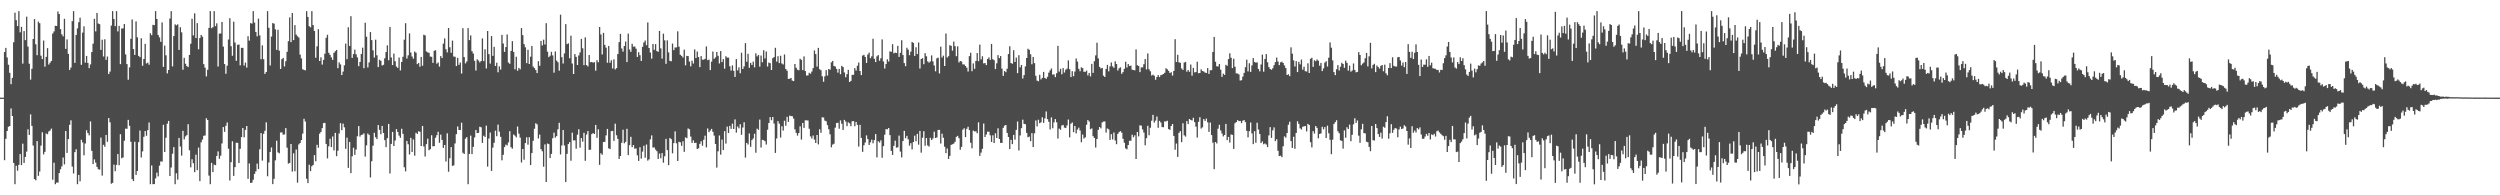 <?xml version="1.0" encoding="UTF-8"?>
<svg xmlns="http://www.w3.org/2000/svg" width="1920" height="150">
  <path d="M0 75.000h1v1.000H0zM1 75.000h1v1.000H1zM2 74.985h1v1.000H2zM3 39.973h1v83.060H3zM4 36.784h1v69.818H4zM5 44.119h1v56.508H5zM6 49.724h1v47.659H6zM7 55.913h1v40.869H7zM8 64.650h1v18.676H8zM9 59.797h1v29.294H9zM10 32.478h1v92.671H10zM11 9.708h1v131.737H11zM12 15.517h1v111.809H12zM13 20.016h1v111.124H13zM14 8.549h1v118.082H14zM15 24.813h1v93.515H15zM16 20.605h1v106.207H16zM17 48.835h1v61.525H17zM18 23.857h1v101.269H18zM19 30.843h1v89.705H19zM20 12.779h1v103.672H20zM21 35.794h1v63.513H21zM22 48.944h1v54.706H22zM23 61.118h1v26.754H23zM24 52.847h1v43.801H24zM25 29.952h1v81.818H25zM26 14.634h1v122.879H26zM27 34.003h1v104.497H27zM28 42.410h1v65.953H28zM29 16.599h1v118.480H29zM30 17.797h1v113.920H30zM31 42.770h1v69.063H31zM32 45.417h1v56.166H32zM33 31.120h1v87.436H33zM34 51.195h1v65.428H34zM35 43.671h1v58.839H35zM36 36.965h1v66.135H36zM37 49.544h1v51.439H37zM38 48.115h1v52.151H38zM39 46.784h1v51.957H39zM40 25.728h1v112.308H40zM41 24.132h1v100.861H41zM42 19.798h1v121.659H42zM43 19.990h1v120.270H43zM44 8.797h1v131.461H44zM45 10.768h1v122.151H45zM46 22.359h1v107.690H46zM47 26.360h1v101.377H47zM48 27.891h1v93.088H48zM49 14.461h1v111.794H49zM50 37.541h1v63.051H50zM51 30.272h1v87.172H51zM52 41.357h1v65.458H52zM53 53.710h1v42.130H53zM54 51.851h1v40.562H54zM55 16.293h1v111.638H55zM56 8.557h1v124.730H56zM57 48.262h1v68.590H57zM58 26.889h1v87.762H58zM59 21.794h1v119.665H59zM60 17.067h1v117.286H60zM61 13.593h1v125.611H61zM62 49.758h1v57.631H62zM63 25.059h1v84.330H63zM64 20.198h1v99.110H64zM65 48.066h1v62.178H65zM66 42.978h1v57.081H66zM67 48.343h1v53.848H67zM68 52.336h1v51.580H68zM69 49.454h1v43.834H69zM70 39.970h1v75.886H70zM71 33.544h1v92.458H71zM72 14.416h1v107.985H72zM73 24.099h1v100.769H73zM74 9.923h1v118.241H74zM75 18.082h1v111.874H75zM76 18.515h1v111.785H76zM77 38.302h1v67.389H77zM78 30.504h1v104.366H78zM79 43.375h1v67.850H79zM80 30.140h1v82.562H80zM81 45.989h1v57.654H81zM82 43.434h1v65.471H82zM83 56.908h1v33.770H83zM84 54.977h1v38.953H84zM85 19.654h1v121.429H85zM86 8.565h1v131.897H86zM87 14.519h1v111.951H87zM88 20.045h1v111.430H88zM89 8.546h1v118.092H89zM90 24.136h1v94.209H90zM91 19.845h1v107.005H91zM92 49.262h1v53.781H92zM93 21.887h1v99.646H93zM94 21.793h1v99.147H94zM95 18.416h1v89.666H95zM96 41.781h1v57.014H96zM97 49.206h1v49.702H97zM98 61.241h1v30.823H98zM99 51.759h1v44.856H99zM100 29.792h1v79.085H100zM101 14.934h1v122.623H101zM102 37.691h1v101.359H102zM103 42.214h1v66.646H103zM104 16.412h1v117.916H104zM105 28.662h1v102.662H105zM106 42.914h1v66.277H106zM107 43.929h1v56.314H107zM108 29.393h1v91.547H108zM109 50.507h1v65.787H109zM110 45.308h1v59.754H110zM111 33.648h1v67.008H111zM112 48.759h1v55.560H112zM113 48.082h1v51.868H113zM114 49.698h1v44.420H114zM115 25.548h1v115.898H115zM116 27.016h1v100.060H116zM117 19.033h1v122.419H117zM118 19.301h1v122.058H118zM119 8.541h1v128.493H119zM120 14.581h1v117.964H120zM121 26.852h1v108.615H121zM122 28.743h1v98.510H122zM123 32.116h1v91.889H123zM124 17.215h1v106.912H124zM125 51.346h1v44.487H125zM126 35.026h1v81.725H126zM127 42.483h1v63.305H127zM128 56.379h1v38.623H128zM129 53.756h1v39.135H129zM130 14.217h1v120.934H130zM131 8.542h1v120.148H131zM132 50.973h1v67.086H132zM133 27.686h1v85.327H133zM134 18.693h1v122.772H134zM135 19.453h1v113.618H135zM136 18.663h1v119.287H136zM137 38.338h1v67.620H137zM138 20.867h1v91.670H138zM139 24.826h1v94.697H139zM140 53.544h1v46.965H140zM141 44.384h1v62.653H141zM142 48.933h1v55.820H142zM143 50.745h1v53.015H143zM144 51.528h1v43.876H144zM145 42.206h1v73.194H145zM146 33.602h1v94.903H146zM147 14.408h1v107.888H147zM148 27.192h1v98.125H148zM149 10.232h1v121.973H149zM150 29.162h1v89.597H150zM151 17.750h1v112.976H151zM152 37.815h1v75.542H152zM153 29.217h1v109.881H153zM154 26.828h1v82.468H154zM155 28.174h1v79.049H155zM156 49.236h1v55.043H156zM157 51.988h1v52.059H157zM158 58.661h1v32.188H158zM159 53.610h1v38.539H159zM160 21.395h1v113.447H160zM161 8.570h1v132.886H161zM162 21.672h1v103.426H162zM163 20.878h1v111.343H163zM164 8.547h1v117.903H164zM165 20.111h1v106.744H165zM166 17.899h1v101.853H166zM167 51.118h1v65.178H167zM168 25.866h1v96.113H168zM169 25.676h1v93.895H169zM170 16.852h1v93.340H170zM171 35.799h1v61.781H171zM172 49.213h1v52.031H172zM173 56.624h1v40.002H173zM174 50.431h1v43.604H174zM175 30.377h1v83.833H175zM176 14.002h1v124.659H176zM177 35.479h1v89.073H177zM178 42.825h1v65.647H178zM179 16.628h1v118.429H179zM180 32.642h1v95.716H180zM181 46.717h1v62.885H181zM182 34.412h1v75.268H182zM183 34.224h1v90.947H183zM184 50.162h1v64.128H184zM185 36.708h1v68.635H185zM186 36.757h1v61.532H186zM187 50.321h1v55.159H187zM188 48.089h1v51.673H188zM189 51.902h1v44.868H189zM190 27.812h1v109.531H190zM191 31.203h1v94.336H191zM192 17.762h1v122.716H192zM193 18.104h1v122.122H193zM194 8.552h1v129.488H194zM195 17.357h1v116.232H195zM196 24.542h1v107.074H196zM197 27.886h1v97.782H197zM198 14.276h1v115.569H198zM199 27.171h1v87.440H199zM200 45.459h1v56.716H200zM201 34.831h1v88.492H201zM202 45.482h1v57.291H202zM203 56.747h1v43.697H203zM204 55.311h1v38.658H204zM205 8.547h1v126.839H205zM206 21.336h1v103.416H206zM207 50.266h1v66.445H207zM208 28.039h1v85.204H208zM209 17.715h1v123.711H209zM210 18.201h1v119.117H210zM211 22.603h1v100.541H211zM212 38.294h1v69.791H212zM213 22.907h1v94.151H213zM214 38.896h1v78.846H214zM215 52.945h1v48.861H215zM216 45.440h1v56.211H216zM217 44.478h1v59.011H217zM218 51.035h1v52.164H218zM219 47.026h1v51.336H219zM220 39.796h1v73.624H220zM221 31.632h1v94.011H221zM222 13.358h1v111.779H222zM223 32.305h1v78.279H223zM224 9.974h1v121.832H224zM225 30.770h1v87.009H225zM226 19.309h1v112.230H226zM227 26.563h1v88.289H227zM228 27.851h1v112.412H228zM229 28.891h1v82.046H229zM230 41.942h1v67.869H230zM231 44.833h1v62.682H231zM232 53.175h1v49.444H232zM233 53.723h1v37.519H233zM234 54.010h1v39.315H234zM235 8.555h1v128.734H235zM236 12.992h1v127.656H236zM237 20.130h1v106.411H237zM238 20.981h1v110.459H238zM239 8.553h1v119.118H239zM240 19.301h1v107.384H240zM241 23.751h1v95.416H241zM242 44.317h1v79.528H242zM243 35.579h1v75.607H243zM244 22.417h1v91.021H244zM245 46.829h1v55.836H245zM246 44.042h1v57.282H246zM247 49.604h1v48.796H247zM248 45.988h1v48.574H248zM249 41.256h1v53.102H249zM250 29.009h1v81.523H250zM251 26.716h1v94.912H251zM252 40.557h1v71.825H252zM253 42.126h1v64.397H253zM254 44.089h1v68.875H254zM255 45.976h1v58.834H255zM256 40.599h1v74.896H256zM257 39.380h1v62.658H257zM258 38.370h1v81.586H258zM259 52.329h1v63.451H259zM260 47.853h1v54.657H260zM261 49.478h1v45.154H261zM262 57.675h1v42.242H262zM263 55.003h1v39.944H263zM264 50.162h1v47.652H264zM265 33.411h1v80.887H265zM266 45.448h1v60.256H266zM267 20.935h1v108.001H267zM268 35.302h1v73.682H268zM269 12.416h1v120.535H269zM270 44.439h1v75.550H270zM271 41.545h1v71.911H271zM272 38.138h1v80.804H272zM273 41.730h1v73.092H273zM274 44.089h1v60.553H274zM275 50.843h1v45.968H275zM276 47.547h1v57.383H276zM277 41.435h1v62.254H277zM278 36.615h1v66.728H278zM279 52.372h1v50.098H279zM280 17.435h1v102.851H280zM281 28.195h1v83.401H281zM282 51.790h1v50.778H282zM283 47.929h1v55.646H283zM284 24.636h1v111.635H284zM285 30.819h1v93.012H285zM286 38.673h1v73.245H286zM287 44.162h1v57.853H287zM288 30.444h1v74.929H288zM289 42.469h1v64.321H289zM290 51.515h1v44.512H290zM291 45.887h1v53.837H291zM292 46.671h1v56.451H292zM293 50.319h1v46.420H293zM294 49.775h1v52.367H294zM295 44.783h1v62.822H295zM296 39.969h1v73.036H296zM297 34.832h1v71.316H297zM298 46.261h1v48.943H298zM299 20.673h1v112.620H299zM300 44.153h1v66.366H300zM301 49.970h1v51.337H301zM302 41.159h1v71.007H302zM303 47.076h1v60.840H303zM304 51.092h1v48.091H304zM305 52.097h1v49.263H305zM306 44.175h1v59.982H306zM307 54.086h1v51.726H307zM308 47.554h1v51.302H308zM309 43.595h1v59.199H309zM310 30.455h1v98.022H310zM311 17.822h1v113.794H311zM312 44.979h1v63.258H312zM313 42.511h1v68.309H313zM314 25.664h1v92.955H314zM315 40.356h1v65.521H315zM316 43.439h1v73.296H316zM317 45.069h1v62.016H317zM318 39.573h1v79.960H318zM319 40.427h1v61.562H319zM320 49.267h1v53.606H320zM321 48.360h1v52.505H321zM322 51.180h1v49.977H322zM323 43.749h1v68.421H323zM324 50.474h1v46.235H324zM325 26.652h1v85.811H325zM326 27.195h1v93.039H326zM327 39.508h1v71.171H327zM328 40.218h1v66.280H328zM329 40.555h1v74.861H329zM330 43.413h1v71.180H330zM331 43.612h1v60.295H331zM332 48.292h1v64.084H332zM333 39.034h1v73.200H333zM334 38.565h1v67.194H334zM335 48.879h1v54.954H335zM336 47.994h1v53.219H336zM337 51.132h1v58.529H337zM338 43.080h1v60.294H338zM339 44.580h1v62.898H339zM340 33.500h1v80.070H340zM341 29.489h1v81.885H341zM342 37.764h1v86.290H342zM343 40.240h1v62.181H343zM344 21.494h1v110.410H344zM345 36.284h1v85.234H345zM346 40.548h1v72.391H346zM347 31.176h1v96.234H347zM348 43.421h1v83.592H348zM349 43.594h1v66.599H349zM350 50.726h1v52.355H350zM351 44.448h1v52.667H351zM352 49.800h1v50.006H352zM353 48.006h1v51.904H353zM354 56.453h1v37.800H354zM355 21.681h1v95.627H355zM356 43.837h1v74.447H356zM357 48.708h1v57.791H357zM358 47.208h1v58.126H358zM359 21.612h1v119.852H359zM360 30.808h1v87.423H360zM361 27.174h1v76.968H361zM362 39.318h1v79.079H362zM363 41.126h1v71.680H363zM364 46.694h1v58.869H364zM365 54.150h1v45.671H365zM366 45.550h1v56.646H366zM367 46.474h1v55.560H367zM368 47.916h1v49.420H368zM369 46.866h1v50.871H369zM370 29.465h1v80.248H370zM371 46.947h1v57.297H371zM372 37.811h1v67.337H372zM373 52.600h1v43.907H373zM374 23.831h1v104.103H374zM375 41.587h1v64.825H375zM376 48.841h1v52.966H376zM377 27.687h1v103.607H377zM378 42.883h1v70.451H378zM379 35.948h1v73.710H379zM380 50.636h1v49.740H380zM381 48.163h1v56.419H381zM382 55.480h1v40.198H382zM383 50.965h1v50.153H383zM384 53.378h1v51.700H384zM385 26.787h1v96.349H385zM386 33.458h1v85.405H386zM387 39.845h1v73.123H387zM388 36.134h1v74.904H388zM389 26.467h1v85.261H389zM390 48.028h1v61.348H390zM391 48.999h1v51.769H391zM392 39.094h1v74.007H392zM393 31.593h1v82.513H393zM394 39.844h1v63.456H394zM395 53.209h1v50.991H395zM396 43.548h1v61.923H396zM397 54.306h1v42.865H397zM398 52.103h1v50.561H398zM399 53.224h1v52.460H399zM400 21.546h1v103.248H400zM401 26.966h1v87.476H401zM402 33.875h1v88.817H402zM403 36.330h1v73.541H403zM404 48.473h1v57.018H404zM405 38.261h1v72.844H405zM406 49.128h1v56.266H406zM407 43.522h1v83.272H407zM408 35.273h1v82.285H408zM409 51.153h1v56.997H409zM410 52.330h1v46.533H410zM411 53.822h1v40.847H411zM412 56.109h1v39.425H412zM413 47.005h1v59.329H413zM414 50.551h1v52.814H414zM415 31.431h1v83.082H415zM416 34.900h1v81.281H416zM417 30.463h1v97.583H417zM418 34.152h1v76.747H418zM419 17.842h1v121.919H419zM420 39.697h1v70.549H420zM421 43.885h1v66.823H421zM422 42.773h1v78.631H422zM423 39.779h1v78.400H423zM424 42.533h1v63.647H424zM425 55.831h1v46.066H425zM426 39.505h1v66.170H426zM427 46.509h1v58.032H427zM428 47.752h1v51.591H428zM429 54.297h1v40.012H429zM430 11.240h1v107.391H430zM431 43.899h1v67.829H431zM432 48.817h1v51.049H432zM433 40.990h1v70.806H433zM434 18.559h1v121.260H434zM435 33.869h1v84.322H435zM436 33.267h1v77.354H436zM437 44.719h1v64.422H437zM438 27.413h1v96.055H438zM439 48.783h1v53.110H439zM440 56.830h1v51.000H440zM441 41.517h1v66.269H441zM442 43.659h1v70.510H442zM443 49.917h1v53.514H443zM444 42.612h1v56.683H444zM445 40.253h1v73.164H445zM446 29.854h1v76.188H446zM447 37.051h1v71.710H447zM448 50.042h1v51.945H448zM449 28.663h1v94.809H449zM450 50.047h1v53.268H450zM451 51.003h1v49.662H451zM452 42.261h1v72.835H452zM453 47.780h1v67.222H453zM454 47.567h1v55.424H454zM455 48.122h1v54.061H455zM456 47.697h1v55.197H456zM457 54.268h1v41.677H457zM458 46.256h1v59.579H458zM459 47.840h1v51.472H459zM460 20.729h1v105.892H460zM461 26.469h1v91.254H461zM462 41.820h1v77.003H462zM463 25.231h1v83.894H463zM464 34.457h1v74.426H464zM465 36.610h1v67.373H465zM466 48.176h1v50.864H466zM467 35.289h1v78.622H467zM468 48.244h1v66.229H468zM469 46.265h1v54.449H469zM470 52.585h1v47.931H470zM471 45.558h1v62.606H471zM472 53.304h1v41.672H472zM473 52.329h1v51.564H473zM474 41.511h1v65.164H474zM475 32.336h1v89.714H475zM476 26.067h1v93.765H476zM477 37.203h1v72.488H477zM478 39.616h1v59.995H478zM479 35.326h1v74.766H479zM480 31.887h1v77.075H480zM481 47.660h1v51.234H481zM482 25.793h1v93.330H482zM483 37.983h1v73.460H483zM484 39.838h1v65.201H484zM485 33.658h1v79.391H485zM486 35.858h1v75.564H486zM487 35.705h1v78.540H487zM488 37.362h1v76.662H488zM489 43.744h1v75.577H489zM490 40.108h1v83.511H490zM491 42.415h1v70.682H491zM492 46.784h1v75.041H492zM493 35.983h1v80.469H493zM494 32.588h1v79.340H494zM495 31.138h1v89.984H495zM496 34.707h1v76.296H496zM497 17.256h1v106.096H497zM498 36.880h1v85.492H498zM499 40.322h1v66.722H499zM500 45.079h1v58.916H500zM501 33.783h1v79.584H501zM502 38.232h1v74.951H502zM503 33.901h1v80.982H503zM504 39.212h1v76.911H504zM505 39.784h1v82.275H505zM506 23.761h1v94.155H506zM507 37.187h1v84.342H507zM508 45.029h1v72.575H508zM509 25.870h1v99.080H509zM510 30.957h1v89.073H510zM511 48.995h1v57.633H511zM512 30.996h1v84.325H512zM513 40.251h1v86.580H513zM514 46.726h1v59.189H514zM515 47.031h1v59.842H515zM516 33.493h1v84.289H516zM517 38.503h1v71.442H517zM518 36.458h1v64.474H518zM519 36.416h1v73.653H519zM520 24.081h1v99.556H520zM521 35.833h1v73.065H521zM522 42.062h1v67.267H522zM523 42.901h1v69.148H523zM524 44.161h1v64.402H524zM525 38.166h1v78.452H525zM526 50.151h1v55.395H526zM527 42.891h1v63.240H527zM528 43.102h1v55.575H528zM529 47.277h1v52.067H529zM530 50.931h1v53.967H530zM531 46.592h1v63.111H531zM532 48.818h1v58.946H532zM533 37.934h1v71.903H533zM534 44.584h1v65.035H534zM535 39.573h1v74.846H535zM536 43.788h1v70.101H536zM537 51.562h1v58.908H537zM538 43.038h1v65.460H538zM539 45.829h1v66.071H539zM540 45.838h1v61.457H540zM541 45.148h1v59.045H541zM542 35.638h1v77.553H542zM543 46.195h1v52.492H543zM544 45.771h1v55.754H544zM545 53.836h1v46.486H545zM546 47.322h1v51.639H546zM547 39.557h1v61.667H547zM548 45.178h1v58.951H548zM549 44.063h1v66.524H549zM550 39.927h1v88.768H550zM551 42.874h1v73.365H551zM552 48.732h1v55.319H552zM553 39.208h1v79.594H553zM554 47.669h1v59.560H554zM555 45.420h1v69.806H555zM556 52.747h1v47.966H556zM557 43.193h1v67.081H557zM558 44.249h1v52.985H558zM559 44.263h1v57.914H559zM560 50.904h1v45.832H560zM561 54.228h1v44.742H561zM562 50.205h1v44.756H562zM563 54.360h1v44.706H563zM564 59.083h1v32.595H564zM565 45.386h1v56.443H565zM566 54.066h1v43.115H566zM567 51.702h1v46.854H567zM568 56.263h1v39.123H568zM569 40.523h1v63.019H569zM570 53.007h1v44.948H570zM571 50.983h1v42.900H571zM572 33.106h1v87.942H572zM573 47.403h1v62.330H573zM574 41.314h1v69.684H574zM575 52.076h1v50.413H575zM576 48.289h1v64.432H576zM577 49.873h1v57.747H577zM578 47.335h1v58.983H578zM579 51.724h1v50.998H579zM580 40.964h1v76.312H580zM581 43.290h1v55.517H581zM582 42.218h1v57.519H582zM583 51.193h1v40.653H583zM584 42.654h1v70.670H584zM585 47.834h1v59.574H585zM586 38.582h1v69.113H586zM587 44.896h1v63.542H587zM588 39.546h1v71.476H588zM589 51.086h1v48.572H589zM590 48.096h1v46.409H590zM591 48.534h1v41.449H591zM592 53.773h1v38.518H592zM593 44.715h1v45.144H593zM594 43.824h1v51.092H594zM595 36.736h1v80.737H595zM596 47.319h1v59.045H596zM597 43.156h1v49.878H597zM598 48.419h1v46.549H598zM599 42.818h1v62.781H599zM600 48.746h1v48.229H600zM601 49.485h1v50.809H601zM602 41.826h1v50.911H602zM603 52.985h1v43.574H603zM604 54.334h1v35.406H604zM605 60.639h1v32.975H605zM606 60.491h1v28.366H606zM607 59.830h1v29.334H607zM608 61.895h1v27.386H608zM609 62.237h1v28.850H609zM610 49.133h1v50.247H610zM611 52.052h1v49.991H611zM612 53.543h1v50.616H612zM613 53.967h1v48.201H613zM614 45.093h1v51.949H614zM615 45.978h1v61.249H615zM616 53.826h1v40.638H616zM617 43.301h1v54.968H617zM618 54.604h1v37.834H618zM619 58.008h1v34.404H619zM620 57.929h1v34.622H620zM621 55.924h1v42.968H621zM622 56.631h1v48.118H622zM623 54.918h1v51.471H623zM624 52.305h1v51.801H624zM625 38.758h1v68.473H625zM626 41.548h1v68.280H626zM627 51.129h1v52.530H627zM628 36.741h1v74.176H628zM629 53.165h1v46.088H629zM630 53.953h1v48.031H630zM631 58.581h1v31.474H631zM632 62.770h1v27.475H632zM633 58.608h1v33.997H633zM634 53.876h1v39.307H634zM635 58.028h1v38.055H635zM636 52.970h1v46.303H636zM637 53.547h1v49.634H637zM638 47.867h1v65.262H638zM639 46.792h1v64.284H639zM640 50.630h1v59.746H640zM641 51.099h1v46.942H641zM642 52.911h1v41.626H642zM643 55.773h1v38.512H643zM644 52.953h1v45.916H644zM645 56.962h1v35.493H645zM646 50.577h1v44.430H646zM647 51.503h1v48.269H647zM648 55.638h1v36.438H648zM649 59.362h1v33.959H649zM650 56.930h1v39.935H650zM651 53.674h1v40.274H651zM652 62.954h1v31.790H652zM653 62.091h1v34.829H653zM654 57.480h1v35.629H654zM655 57.464h1v35.547H655zM656 52.320h1v44.673H656zM657 54.220h1v39.444H657zM658 50.468h1v45.440H658zM659 48.027h1v64.538H659zM660 54.532h1v41.387H660zM661 57.631h1v48.246H661zM662 42.702h1v73.919H662zM663 42.088h1v69.479H663zM664 43.740h1v65.712H664zM665 48.355h1v55.654H665zM666 41.893h1v64.902H666zM667 40.416h1v70.927H667zM668 44.765h1v64.604H668zM669 43.255h1v64.023H669zM670 29.756h1v80.293H670zM671 45.152h1v62.443H671zM672 47.672h1v55.282H672zM673 43.255h1v77.608H673zM674 42.301h1v66.137H674zM675 46.662h1v62.821H675zM676 44.723h1v63.051H676zM677 30.250h1v90.910H677zM678 47.198h1v65.019H678zM679 52.619h1v50.848H679zM680 49.145h1v50.008H680zM681 45.553h1v53.780H681zM682 47.277h1v51.020H682zM683 39.489h1v64.275H683zM684 39.761h1v76.102H684zM685 33.960h1v85.016H685zM686 40.954h1v71.095H686zM687 40.382h1v67.649H687zM688 40.747h1v72.656H688zM689 35.212h1v77.964H689zM690 43.661h1v60.455H690zM691 40.570h1v75.845H691zM692 30.924h1v89.974H692zM693 42.291h1v65.997H693zM694 48.421h1v52.098H694zM695 50.834h1v55.312H695zM696 36.657h1v67.710H696zM697 38.159h1v68.831H697zM698 42.414h1v69.482H698zM699 39.685h1v70.290H699zM700 32.221h1v82.523H700zM701 32.975h1v76.070H701zM702 42.953h1v61.222H702zM703 36.310h1v72.161H703zM704 41.538h1v61.292H704zM705 32.606h1v78.487H705zM706 52.608h1v47.962H706zM707 45.317h1v71.931H707zM708 44.710h1v61.075H708zM709 49.297h1v51.468H709zM710 40.873h1v71.062H710zM711 43.200h1v62.840H711zM712 47.132h1v64.577H712zM713 48.133h1v64.438H713zM714 47.173h1v58.680H714zM715 42.536h1v65.023H715zM716 47.139h1v59.207H716zM717 50.256h1v50.854H717zM718 54.799h1v51.177H718zM719 44.820h1v60.775H719zM720 44.249h1v55.558H720zM721 56.404h1v43.352H721zM722 35.832h1v74.426H722zM723 44.175h1v58.490H723zM724 42.745h1v63.052H724zM725 50.694h1v61.947H725zM726 25.768h1v91.914H726zM727 44.201h1v69.881H727zM728 43.173h1v78.892H728zM729 34.721h1v84.970H729zM730 35.239h1v76.041H730zM731 38.908h1v71.904H731zM732 31.971h1v78.301H732zM733 35.483h1v73.409H733zM734 43.153h1v61.981H734zM735 35.558h1v68.762H735zM736 47.982h1v58.176H736zM737 46.840h1v68.152H737zM738 47.238h1v65.540H738zM739 49.465h1v50.123H739zM740 49.436h1v49.068H740zM741 50.631h1v54.644H741zM742 52.029h1v46.892H742zM743 54.959h1v42.388H743zM744 43.094h1v56.847H744zM745 40.496h1v69.119H745zM746 54.679h1v59.211H746zM747 48.689h1v51.616H747zM748 52.853h1v48.111H748zM749 46.784h1v54.102H749zM750 40.773h1v61.574H750zM751 46.986h1v46.971H751zM752 34.255h1v85.459H752zM753 45.607h1v71.600H753zM754 43.201h1v71.072H754zM755 48.705h1v46.161H755zM756 48.396h1v56.845H756zM757 49.988h1v53.337H757zM758 45.319h1v55.730H758zM759 44.091h1v57.075H759zM760 46.013h1v57.925H760zM761 33.753h1v75.271H761zM762 45.441h1v58.474H762zM763 46.238h1v63.561H763zM764 53.056h1v49.350H764zM765 48.644h1v57.340H765zM766 42.346h1v56.208H766zM767 44.668h1v62.068H767zM768 43.076h1v66.664H768zM769 52.678h1v57.092H769zM770 58.247h1v39.977H770zM771 54.581h1v41.918H771zM772 55.424h1v40.578H772zM773 52.788h1v49.316H773zM774 41.540h1v63.679H774zM775 35.539h1v78.943H775zM776 48.439h1v58.968H776zM777 48.952h1v61.738H777zM778 38.576h1v64.998H778zM779 47.578h1v59.670H779zM780 44.238h1v55.476H780zM781 56.156h1v37.180H781zM782 42.402h1v73.160H782zM783 51.711h1v52.335H783zM784 49.854h1v48.528H784zM785 60.301h1v31.579H785zM786 57.660h1v37.476H786zM787 50.991h1v44.442H787zM788 44.542h1v57.492H788zM789 37.425h1v68.013H789zM790 38.254h1v66.668H790zM791 41.698h1v66.762H791zM792 49.356h1v52.891H792zM793 43.709h1v69.252H793zM794 48.469h1v53.921H794zM795 58.208h1v34.322H795zM796 61.887h1v35.173H796zM797 62.416h1v29.518H797zM798 57.469h1v37.135H798zM799 60.967h1v33.010H799zM800 59.796h1v30.305H800zM801 55.189h1v39.176H801zM802 59.929h1v30.996H802zM803 60.571h1v25.035H803zM804 58.962h1v32.553H804zM805 55.792h1v37.753H805zM806 54.005h1v45.402H806zM807 52.564h1v37.599H807zM808 57.296h1v41.208H808zM809 57.097h1v36.914H809zM810 59.229h1v32.216H810zM811 56.287h1v37.667H811zM812 35.226h1v71.155H812zM813 54.999h1v43.771H813zM814 52.831h1v46.831H814zM815 57.058h1v39.373H815zM816 52.272h1v43.695H816zM817 55.710h1v42.275H817zM818 53.575h1v44.795H818zM819 52.670h1v43.673H819zM820 46.372h1v45.414H820zM821 53.120h1v52.360H821zM822 59.208h1v35.773H822zM823 54.705h1v39.348H823zM824 58.519h1v42.966H824zM825 54.927h1v41.855H825zM826 44.907h1v57.566H826zM827 47.326h1v52.136H827zM828 52.825h1v45.244H828zM829 54.714h1v45.510H829zM830 51.689h1v57.548H830zM831 52.303h1v51.008H831zM832 55.102h1v51.278H832zM833 55.133h1v50.349H833zM834 54.241h1v41.533H834zM835 57.923h1v34.275H835zM836 55.995h1v37.329H836zM837 58.660h1v40.558H837zM838 49.057h1v49.552H838zM839 55.966h1v48.645H839zM840 47.022h1v58.919H840zM841 42.527h1v70.785H841zM842 32.810h1v73.965H842zM843 44.862h1v54.878H843zM844 51.376h1v46.161H844zM845 52.565h1v46.067H845zM846 52.160h1v41.890H846zM847 58.126h1v35.220H847zM848 59.161h1v34.099H848zM849 52.963h1v48.859H849zM850 49.807h1v48.838H850zM851 54.788h1v44.603H851zM852 50.974h1v56.496H852zM853 47.966h1v55.090H853zM854 50.955h1v56.167H854zM855 52.048h1v49.720H855zM856 47.102h1v60.762H856zM857 49.166h1v61.570H857zM858 54.187h1v48.692H858zM859 52.409h1v49.089H859zM860 51.694h1v49.020H860zM861 56.670h1v45.218H861zM862 55.397h1v51.211H862zM863 52.814h1v56.824H863zM864 47.416h1v66.542H864zM865 51.887h1v62.759H865zM866 49.182h1v62.200H866zM867 50.699h1v57.449H867zM868 50.374h1v57.694H868zM869 53.514h1v49.966H869zM870 53.831h1v51.573H870zM871 54.033h1v49.906H871zM872 37.942h1v84.193H872zM873 50.121h1v51.234H873zM874 50.675h1v54.081H874zM875 55.416h1v40.852H875zM876 51.740h1v44.792H876zM877 51.739h1v47.666H877zM878 49.311h1v52.468H878zM879 45.379h1v66.202H879zM880 53.326h1v52.799H880zM881 41.046h1v55.586H881zM882 53.211h1v50.684H882zM883 54.712h1v43.386H883zM884 57.942h1v34.795H884zM885 57.412h1v30.829H885zM886 58.189h1v35.983H886zM887 61.215h1v31.414H887zM888 59.140h1v30.370H888zM889 57.660h1v40.485H889zM890 59.200h1v33.642H890zM891 57.769h1v36.296H891zM892 57.421h1v40.162H892zM893 56.803h1v40.921H893zM894 55.888h1v37.363H894zM895 52.434h1v40.840H895zM896 53.235h1v39.513H896zM897 54.431h1v44.706H897zM898 56.107h1v43.647H898zM899 55.429h1v41.359H899zM900 58.053h1v37.175H900zM901 54.464h1v49.927H901zM902 30.130h1v84.843H902zM903 47.626h1v62.623H903zM904 42.068h1v78.400H904zM905 47.857h1v54.194H905zM906 48.236h1v52.476H906zM907 52.562h1v56.649H907zM908 53.658h1v40.997H908zM909 48.020h1v55.931H909zM910 47.517h1v57.407H910zM911 55.025h1v37.943H911zM912 53.688h1v41.609H912zM913 55.118h1v36.284H913zM914 49.567h1v42.555H914zM915 58.113h1v34.425H915zM916 52.103h1v38.377H916zM917 55.590h1v38.228H917zM918 55.334h1v41.895H918zM919 47.399h1v58.278H919zM920 56.262h1v37.268H920zM921 56.087h1v33.997H921zM922 53.240h1v45.477H922zM923 54.507h1v43.295H923zM924 54.959h1v36.509H924zM925 55.688h1v37.209H925zM926 56.053h1v35.031H926zM927 52.272h1v41.661H927zM928 56.803h1v44.487H928zM929 53.955h1v40.141H929zM930 53.839h1v49.909H930zM931 39.906h1v69.640H931zM932 28.379h1v101.553H932zM933 47.428h1v61.640H933zM934 50.910h1v59.263H934zM935 51.042h1v47.755H935zM936 49.136h1v46.734H936zM937 53.499h1v46.720H937zM938 59.058h1v43.453H938zM939 56.563h1v48.216H939zM940 57.477h1v46.192H940zM941 49.777h1v45.386H941zM942 50.543h1v57.139H942zM943 45.373h1v59.795H943zM944 40.898h1v68.615H944zM945 44.364h1v58.890H945zM946 52.320h1v51.273H946zM947 45.094h1v69.274H947zM948 51.242h1v43.427H948zM949 56.319h1v37.440H949zM950 56.477h1v35.764H950zM951 57.130h1v35.971H951zM952 61.856h1v31.030H952zM953 61.613h1v32.948H953zM954 58.832h1v33.898H954zM955 55.962h1v36.243H955zM956 51.601h1v42.197H956zM957 45.835h1v54.634H957zM958 54.857h1v50.663H958zM959 48.606h1v52.098H959zM960 55.174h1v38.916H960zM961 50.251h1v52.185H961zM962 44.605h1v66.079H962zM963 47.611h1v53.167H963zM964 48.069h1v61.546H964zM965 47.932h1v46.308H965zM966 52.953h1v46.541H966zM967 54.787h1v48.114H967zM968 49.513h1v60.378H968zM969 41.943h1v66.671H969zM970 55.066h1v55.735H970zM971 45.257h1v64.936H971zM972 41.504h1v69.510H972zM973 47.824h1v65.145H973zM974 51.531h1v52.463H974zM975 52.954h1v44.695H975zM976 53.614h1v52.279H976zM977 52.439h1v47.701H977zM978 50.096h1v47.758H978zM979 47.739h1v60.627H979zM980 44.171h1v62.807H980zM981 47.252h1v68.576H981zM982 49.999h1v69.885H982zM983 47.848h1v71.697H983zM984 47.382h1v73.278H984zM985 48.398h1v63.958H985zM986 50.278h1v54.487H986zM987 52.255h1v53.474H987zM988 57.620h1v44.593H988zM989 57.036h1v38.738H989zM990 58.469h1v35.040H990zM991 36.341h1v71.997H991zM992 41.193h1v72.440H992zM993 46.337h1v58.665H993zM994 51.042h1v63.242H994zM995 46.970h1v55.146H995zM996 55.364h1v37.773H996zM997 47.485h1v47.648H997zM998 49.424h1v49.120H998zM999 45.735h1v53.770H999zM1000 53.488h1v43.905H1000zM1001 51.176h1v45.806H1001zM1002 54.697h1v42.112H1002zM1003 54.918h1v46.050H1003zM1004 48.657h1v46.462H1004zM1005 56.041h1v39.941H1005zM1006 45.166h1v64.043H1006zM1007 44.350h1v68.829H1007zM1008 51.350h1v49.372H1008zM1009 46.284h1v56.259H1009zM1010 47.007h1v49.752H1010zM1011 45.652h1v52.571H1011zM1012 46.639h1v59.603H1012zM1013 50.505h1v52.417H1013zM1014 48.314h1v54.144H1014zM1015 54.561h1v42.800H1015zM1016 52.522h1v46.793H1016zM1017 48.085h1v49.521H1017zM1018 47.004h1v59.025H1018zM1019 51.104h1v45.418H1019zM1020 44.353h1v57.971H1020zM1021 32.537h1v74.805H1021zM1022 36.600h1v81.832H1022zM1023 46.375h1v60.906H1023zM1024 55.342h1v39.902H1024zM1025 57.706h1v36.077H1025zM1026 53.208h1v39.156H1026zM1027 50.043h1v50.767H1027zM1028 54.106h1v48.225H1028zM1029 51.233h1v56.541H1029zM1030 48.214h1v60.008H1030zM1031 49.169h1v64.950H1031zM1032 52.083h1v48.055H1032zM1033 46.590h1v59.208H1033zM1034 48.281h1v49.462H1034zM1035 54.209h1v44.839H1035zM1036 50.396h1v45.275H1036zM1037 55.049h1v53.415H1037zM1038 54.159h1v49.354H1038zM1039 48.733h1v46.754H1039zM1040 53.713h1v37.102H1040zM1041 55.548h1v38.793H1041zM1042 55.169h1v37.327H1042zM1043 40.056h1v64.136H1043zM1044 42.195h1v67.463H1044zM1045 50.137h1v49.204H1045zM1046 48.850h1v46.248H1046zM1047 47.906h1v54.299H1047zM1048 44.769h1v57.668H1048zM1049 40.649h1v68.183H1049zM1050 51.003h1v58.260H1050zM1051 43.271h1v69.499H1051zM1052 32.893h1v83.211H1052zM1053 52.549h1v44.232H1053zM1054 49.853h1v57.822H1054zM1055 48.986h1v58.948H1055zM1056 55.417h1v39.887H1056zM1057 50.349h1v48.002H1057zM1058 51.524h1v51.487H1058zM1059 52.685h1v52.462H1059zM1060 50.569h1v51.344H1060zM1061 49.925h1v56.479H1061zM1062 54.751h1v42.606H1062zM1063 49.649h1v48.452H1063zM1064 56.295h1v37.464H1064zM1065 57.788h1v31.488H1065zM1066 52.229h1v54.341H1066zM1067 48.502h1v53.865H1067zM1068 52.253h1v43.138H1068zM1069 43.959h1v58.058H1069zM1070 50.599h1v49.015H1070zM1071 51.089h1v47.228H1071zM1072 51.119h1v47.655H1072zM1073 43.977h1v61.426H1073zM1074 43.732h1v55.671H1074zM1075 46.430h1v50.856H1075zM1076 50.391h1v48.736H1076zM1077 47.991h1v50.673H1077zM1078 51.633h1v44.591H1078zM1079 47.591h1v49.545H1079zM1080 56.798h1v43.817H1080zM1081 33.888h1v77.195H1081zM1082 39.824h1v66.463H1082zM1083 44.424h1v69.258H1083zM1084 39.750h1v57.215H1084zM1085 45.311h1v56.648H1085zM1086 40.477h1v59.747H1086zM1087 34.088h1v67.656H1087zM1088 39.931h1v58.403H1088zM1089 49.753h1v49.619H1089zM1090 58.424h1v39.440H1090zM1091 45.733h1v57.556H1091zM1092 51.425h1v55.155H1092zM1093 49.601h1v56.950H1093zM1094 49.707h1v55.158H1094zM1095 45.592h1v57.251H1095zM1096 51.293h1v52.951H1096zM1097 42.956h1v59.212H1097zM1098 50.172h1v56.962H1098zM1099 48.114h1v55.123H1099zM1100 52.374h1v51.389H1100zM1101 52.717h1v50.061H1101zM1102 52.852h1v52.015H1102zM1103 53.766h1v47.033H1103zM1104 53.669h1v46.559H1104zM1105 55.652h1v46.030H1105zM1106 53.619h1v49.160H1106zM1107 53.770h1v50.044H1107zM1108 48.611h1v55.999H1108zM1109 44.632h1v62.688H1109zM1110 42.507h1v61.847H1110zM1111 35.763h1v80.963H1111zM1112 32.191h1v79.963H1112zM1113 39.894h1v67.491H1113zM1114 44.142h1v65.033H1114zM1115 47.929h1v48.798H1115zM1116 44.062h1v62.940H1116zM1117 51.830h1v55.235H1117zM1118 52.673h1v64.157H1118zM1119 47.680h1v68.737H1119zM1120 49.196h1v75.215H1120zM1121 43.986h1v65.947H1121zM1122 46.845h1v61.885H1122zM1123 44.758h1v62.212H1123zM1124 50.090h1v52.155H1124zM1125 53.239h1v40.859H1125zM1126 57.274h1v49.040H1126zM1127 58.299h1v36.609H1127zM1128 55.234h1v35.063H1128zM1129 48.841h1v40.154H1129zM1130 54.234h1v45.268H1130zM1131 59.419h1v37.533H1131zM1132 52.684h1v51.323H1132zM1133 55.563h1v47.646H1133zM1134 53.152h1v58.250H1134zM1135 50.202h1v56.173H1135zM1136 50.557h1v51.439H1136zM1137 48.777h1v52.520H1137zM1138 47.925h1v48.382H1138zM1139 46.810h1v53.032H1139zM1140 50.500h1v52.134H1140zM1141 8.478h1v130.372H1141zM1142 18.878h1v103.980H1142zM1143 26.289h1v90.603H1143zM1144 29.839h1v81.873H1144zM1145 31.976h1v101.468H1145zM1146 39.262h1v76.590H1146zM1147 39.141h1v82.176H1147zM1148 26.234h1v100.503H1148zM1149 46.684h1v62.662H1149zM1150 41.891h1v72.222H1150zM1151 38.563h1v73.198H1151zM1152 26.862h1v85.710H1152zM1153 32.775h1v95.432H1153zM1154 27.222h1v99.619H1154zM1155 39.785h1v71.852H1155zM1156 23.436h1v109.277H1156zM1157 32.604h1v78.738H1157zM1158 45.566h1v59.022H1158zM1159 46.442h1v58.414H1159zM1160 43.512h1v68.630H1160zM1161 43.991h1v69.832H1161zM1162 34.340h1v102.759H1162zM1163 30.649h1v80.571H1163zM1164 13.873h1v127.507H1164zM1165 33.863h1v85.321H1165zM1166 31.466h1v94.017H1166zM1167 21.455h1v114.381H1167zM1168 29.810h1v95.075H1168zM1169 38.010h1v71.278H1169zM1170 25.592h1v91.975H1170zM1171 14.628h1v116.045H1171zM1172 16.766h1v90.839H1172zM1173 42.929h1v58.783H1173zM1174 44.949h1v60.886H1174zM1175 44.600h1v62.883H1175zM1176 31.371h1v89.335H1176zM1177 28.197h1v76.172H1177zM1178 41.500h1v62.341H1178zM1179 39.350h1v68.068H1179zM1180 41.933h1v66.951H1180zM1181 42.278h1v66.285H1181zM1182 56.177h1v54.892H1182zM1183 26.534h1v111.366H1183zM1184 40.649h1v65.614H1184zM1185 41.765h1v66.071H1185zM1186 40.497h1v88.679H1186zM1187 41.607h1v65.386H1187zM1188 27.145h1v77.420H1188zM1189 45.196h1v58.847H1189zM1190 30.465h1v79.507H1190zM1191 37.813h1v65.630H1191zM1192 37.145h1v82.662H1192zM1193 39.550h1v83.562H1193zM1194 9.083h1v131.336H1194zM1195 42.627h1v69.318H1195zM1196 27.235h1v85.089H1196zM1197 25.160h1v98.376H1197zM1198 28.808h1v88.423H1198zM1199 20.280h1v111.314H1199zM1200 25.418h1v96.219H1200zM1201 19.870h1v110.324H1201zM1202 25.867h1v103.939H1202zM1203 13.498h1v126.856H1203zM1204 30.314h1v105.029H1204zM1205 18.938h1v110.693H1205zM1206 21.972h1v106.903H1206zM1207 46.778h1v60.423H1207zM1208 33.562h1v80.584H1208zM1209 17.021h1v116.332H1209zM1210 36.903h1v66.230H1210zM1211 17.004h1v103.273H1211zM1212 18.564h1v105.618H1212zM1213 19.960h1v120.387H1213zM1214 28.959h1v90.624H1214zM1215 25.050h1v89.138H1215zM1216 19.638h1v105.465H1216zM1217 22.774h1v105.633H1217zM1218 39.669h1v63.492H1218zM1219 47.932h1v64.731H1219zM1220 33.348h1v83.378H1220zM1221 46.141h1v60.722H1221zM1222 30.230h1v83.689H1222zM1223 27.513h1v102.468H1223zM1224 11.872h1v129.682H1224zM1225 37.288h1v79.098H1225zM1226 8.548h1v110.557H1226zM1227 32.547h1v89.694H1227zM1228 33.929h1v76.842H1228zM1229 17.227h1v121.002H1229zM1230 25.044h1v101.596H1230zM1231 20.182h1v111.770H1231zM1232 22.509h1v116.063H1232zM1233 35.128h1v84.420H1233zM1234 31.968h1v93.609H1234zM1235 23.703h1v94.602H1235zM1236 18.492h1v103.519H1236zM1237 19.210h1v99.770H1237zM1238 32.271h1v86.997H1238zM1239 35.875h1v86.442H1239zM1240 34.769h1v73.591H1240zM1241 26.742h1v93.385H1241zM1242 19.849h1v109.904H1242zM1243 18.862h1v108.867H1243zM1244 27.610h1v97.492H1244zM1245 34.304h1v81.275H1245zM1246 40.244h1v78.214H1246zM1247 37.182h1v74.896H1247zM1248 39.696h1v81.876H1248zM1249 45.672h1v59.487H1249zM1250 33.200h1v87.473H1250zM1251 33.492h1v70.461H1251zM1252 28.654h1v100.500H1252zM1253 26.391h1v104.303H1253zM1254 21.921h1v110.904H1254zM1255 19.575h1v101.105H1255zM1256 35.155h1v83.590H1256zM1257 26.660h1v97.010H1257zM1258 8.533h1v120.705H1258zM1259 25.387h1v101.985H1259zM1260 36.525h1v86.782H1260zM1261 30.317h1v108.443H1261zM1262 21.074h1v107.905H1262zM1263 30.834h1v102.796H1263zM1264 26.486h1v101.186H1264zM1265 27.577h1v88.149H1265zM1266 22.253h1v94.258H1266zM1267 33.128h1v85.677H1267zM1268 33.925h1v84.857H1268zM1269 31.258h1v81.828H1269zM1270 39.960h1v63.388H1270zM1271 46.203h1v55.789H1271zM1272 30.998h1v103.164H1272zM1273 25.305h1v107.345H1273zM1274 32.308h1v88.438H1274zM1275 33.674h1v87.331H1275zM1276 29.206h1v92.145H1276zM1277 44.344h1v66.154H1277zM1278 33.036h1v88.813H1278zM1279 38.565h1v93.239H1279zM1280 40.570h1v69.566H1280zM1281 48.465h1v54.138H1281zM1282 41.354h1v80.440H1282zM1283 28.946h1v76.049H1283zM1284 35.207h1v105.749H1284zM1285 28.381h1v91.402H1285zM1286 35.663h1v73.174H1286zM1287 39.832h1v67.282H1287zM1288 28.779h1v91.477H1288zM1289 29.352h1v82.730H1289zM1290 32.064h1v90.651H1290zM1291 8.520h1v131.557H1291zM1292 35.445h1v81.433H1292zM1293 21.000h1v103.445H1293zM1294 34.376h1v87.322H1294zM1295 39.063h1v77.723H1295zM1296 30.494h1v77.148H1296zM1297 25.980h1v80.644H1297zM1298 38.729h1v74.573H1298zM1299 40.201h1v73.904H1299zM1300 38.438h1v76.625H1300zM1301 40.325h1v74.046H1301zM1302 18.784h1v122.603H1302zM1303 33.408h1v94.527H1303zM1304 41.023h1v73.580H1304zM1305 43.758h1v73.119H1305zM1306 23.770h1v93.060H1306zM1307 40.110h1v64.670H1307zM1308 33.206h1v79.849H1308zM1309 45.181h1v52.211H1309zM1310 24.231h1v95.210H1310zM1311 45.618h1v56.353H1311zM1312 43.886h1v62.557H1312zM1313 53.932h1v76.940H1313zM1314 8.569h1v120.066H1314zM1315 12.838h1v121.416H1315zM1316 36.540h1v87.822H1316zM1317 21.113h1v98.142H1317zM1318 11.749h1v127.609H1318zM1319 28.065h1v100.122H1319zM1320 32.381h1v76.791H1320zM1321 15.616h1v124.591H1321zM1322 19.796h1v101.806H1322zM1323 31.739h1v93.606H1323zM1324 25.382h1v96.700H1324zM1325 34.535h1v89.522H1325zM1326 29.361h1v97.356H1326zM1327 13.331h1v111.623H1327zM1328 21.835h1v88.459H1328zM1329 31.206h1v86.816H1329zM1330 26.819h1v91.132H1330zM1331 40.779h1v67.761H1331zM1332 19.201h1v105.634H1332zM1333 31.205h1v93.707H1333zM1334 28.794h1v93.301H1334zM1335 54.483h1v46.818H1335zM1336 43.501h1v68.169H1336zM1337 41.100h1v77.357H1337zM1338 30.479h1v86.867H1338zM1339 33.115h1v82.960H1339zM1340 20.184h1v95.964H1340zM1341 41.759h1v69.419H1341zM1342 28.015h1v103.202H1342zM1343 22.250h1v89.119H1343zM1344 20.737h1v117.839H1344zM1345 41.653h1v72.779H1345zM1346 45.854h1v63.453H1346zM1347 34.250h1v97.967H1347zM1348 23.294h1v89.313H1348zM1349 15.180h1v116.488H1349zM1350 41.828h1v74.908H1350zM1351 16.956h1v114.358H1351zM1352 32.663h1v77.550H1352zM1353 38.217h1v74.593H1353zM1354 40.228h1v79.661H1354zM1355 36.073h1v91.029H1355zM1356 41.496h1v65.897H1356zM1357 45.196h1v66.518H1357zM1358 51.708h1v48.269H1358zM1359 43.917h1v63.536H1359zM1360 37.792h1v70.637H1360zM1361 20.661h1v92.353H1361zM1362 31.708h1v105.507H1362zM1363 38.909h1v67.668H1363zM1364 36.264h1v80.489H1364zM1365 34.437h1v87.630H1365zM1366 35.094h1v101.584H1366zM1367 32.030h1v85.594H1367zM1368 16.946h1v107.845H1368zM1369 42.733h1v70.154H1369zM1370 34.058h1v75.584H1370zM1371 44.499h1v67.968H1371zM1372 36.485h1v88.492H1372zM1373 28.782h1v100.358H1373zM1374 10.641h1v124.491H1374zM1375 18.011h1v107.261H1375zM1376 36.581h1v79.227H1376zM1377 30.370h1v99.595H1377zM1378 9.407h1v118.906H1378zM1379 15.747h1v102.115H1379zM1380 41.408h1v82.036H1380zM1381 19.866h1v121.767H1381zM1382 23.241h1v112.348H1382zM1383 23.874h1v86.337H1383zM1384 30.947h1v82.907H1384zM1385 27.430h1v98.114H1385zM1386 47.205h1v71.915H1386zM1387 36.260h1v74.478H1387zM1388 40.033h1v61.146H1388zM1389 47.863h1v53.351H1389zM1390 46.050h1v57.412H1390zM1391 49.308h1v51.956H1391zM1392 50.047h1v52.115H1392zM1393 41.171h1v55.669H1393zM1394 52.434h1v39.851H1394zM1395 51.937h1v37.689H1395zM1396 55.756h1v36.817H1396zM1397 59.133h1v32.224H1397zM1398 60.720h1v27.554H1398zM1399 58.870h1v28.444H1399zM1400 63.304h1v22.952H1400zM1401 63.823h1v20.274H1401zM1402 63.581h1v21.368H1402zM1403 64.566h1v19.593H1403zM1404 65.863h1v21.800H1404zM1405 66.506h1v21.774H1405zM1406 67.504h1v15.020H1406zM1407 64.346h1v21.778H1407zM1408 67.522h1v15.227H1408zM1409 65.812h1v15.592H1409zM1410 66.771h1v13.320H1410zM1411 47.822h1v72.036H1411zM1412 42.541h1v68.281H1412zM1413 38.759h1v77.165H1413zM1414 48.370h1v54.307H1414zM1415 52.712h1v46.509H1415zM1416 56.450h1v38.874H1416zM1417 59.574h1v34.901H1417zM1418 52.631h1v40.254H1418zM1419 58.168h1v31.451H1419zM1420 60.966h1v29.344H1420zM1421 57.663h1v31.056H1421zM1422 60.686h1v28.296H1422zM1423 55.026h1v35.551H1423zM1424 60.034h1v31.432H1424zM1425 60.694h1v27.059H1425zM1426 59.905h1v29.233H1426zM1427 60.235h1v27.561H1427zM1428 56.727h1v36.286H1428zM1429 54.247h1v36.678H1429zM1430 57.952h1v34.311H1430zM1431 63.298h1v23.913H1431zM1432 65.815h1v19.094H1432zM1433 66.943h1v17.414H1433zM1434 64.268h1v23.604H1434zM1435 64.744h1v20.912H1435zM1436 61.835h1v24.507H1436zM1437 66.667h1v16.317H1437zM1438 65.834h1v17.175H1438zM1439 65.381h1v17.486H1439zM1440 67.838h1v15.375H1440zM1441 41.424h1v75.761H1441zM1442 36.420h1v71.042H1442zM1443 48.194h1v56.412H1443zM1444 51.242h1v48.774H1444zM1445 53.121h1v43.322H1445zM1446 50.842h1v49.394H1446zM1447 44.574h1v56.913H1447zM1448 55.930h1v38.688H1448zM1449 57.754h1v35.747H1449zM1450 57.992h1v34.164H1450zM1451 56.352h1v35.975H1451zM1452 60.437h1v36.648H1452zM1453 54.887h1v38.418H1453zM1454 59.712h1v35.382H1454zM1455 64.166h1v25.328H1455zM1456 66.131h1v23.678H1456zM1457 67.201h1v18.380H1457zM1458 61.612h1v25.113H1458zM1459 62.404h1v27.046H1459zM1460 61.622h1v26.919H1460zM1461 60.306h1v28.082H1461zM1462 64.312h1v21.602H1462zM1463 61.323h1v22.474H1463zM1464 58.593h1v36.306H1464zM1465 58.766h1v32.680H1465zM1466 60.315h1v27.243H1466zM1467 60.153h1v27.382H1467zM1468 65.634h1v20.346H1468zM1469 64.624h1v20.855H1469zM1470 65.106h1v21.631H1470zM1471 44.464h1v64.424H1471zM1472 44.362h1v66.824H1472zM1473 46.380h1v65.376H1473zM1474 53.161h1v45.752H1474zM1475 49.931h1v45.859H1475zM1476 52.945h1v38.776H1476zM1477 48.360h1v46.848H1477zM1478 53.579h1v44.269H1478zM1479 56.705h1v41.910H1479zM1480 55.988h1v39.010H1480zM1481 56.440h1v34.509H1481zM1482 51.261h1v48.205H1482zM1483 53.963h1v40.221H1483zM1484 60.013h1v30.745H1484zM1485 62.557h1v25.718H1485zM1486 60.172h1v30.555H1486zM1487 51.909h1v44.162H1487zM1488 51.865h1v47.437H1488zM1489 61.111h1v30.531H1489zM1490 58.843h1v30.607H1490zM1491 63.499h1v24.164H1491zM1492 60.020h1v31.574H1492zM1493 61.459h1v27.455H1493zM1494 55.685h1v36.936H1494zM1495 57.832h1v38.441H1495zM1496 62.291h1v25.035H1496zM1497 63.130h1v25.302H1497zM1498 62.014h1v24.855H1498zM1499 60.155h1v28.042H1499zM1500 61.767h1v24.110H1500zM1501 41.865h1v80.198H1501zM1502 41.435h1v70.039H1502zM1503 43.228h1v62.810H1503zM1504 50.221h1v53.001H1504zM1505 53.789h1v44.599H1505zM1506 49.081h1v51.524H1506zM1507 46.957h1v58.811H1507zM1508 52.432h1v51.134H1508zM1509 48.978h1v51.343H1509zM1510 59.350h1v33.507H1510zM1511 55.579h1v41.015H1511zM1512 53.804h1v46.219H1512zM1513 51.658h1v42.508H1513zM1514 58.082h1v30.980H1514zM1515 61.566h1v27.130H1515zM1516 58.446h1v29.731H1516zM1517 61.175h1v25.287H1517zM1518 62.995h1v24.839H1518zM1519 60.547h1v26.944H1519zM1520 64.668h1v22.236H1520zM1521 64.830h1v20.878H1521zM1522 64.387h1v19.559H1522zM1523 65.008h1v17.781H1523zM1524 66.204h1v19.628H1524zM1525 65.886h1v17.789H1525zM1526 66.301h1v16.879H1526zM1527 64.257h1v19.725H1527zM1528 67.905h1v14.082H1528zM1529 65.595h1v16.055H1529zM1530 67.476h1v13.186H1530zM1531 46.121h1v69.564H1531zM1532 46.983h1v60.265H1532zM1533 51.806h1v53.062H1533zM1534 55.812h1v42.992H1534zM1535 57.117h1v34.256H1535zM1536 55.082h1v37.187H1536zM1537 56.180h1v37.179H1537zM1538 53.798h1v45.003H1538zM1539 55.419h1v36.604H1539zM1540 59.793h1v31.397H1540zM1541 60.693h1v27.946H1541zM1542 58.174h1v31.815H1542zM1543 55.768h1v37.489H1543zM1544 60.241h1v33.703H1544zM1545 62.616h1v23.613H1545zM1546 60.275h1v27.228H1546zM1547 62.041h1v24.950H1547zM1548 57.169h1v37.901H1548zM1549 53.474h1v36.451H1549zM1550 62.320h1v27.376H1550zM1551 65.476h1v25.494H1551zM1552 65.863h1v20.286H1552zM1553 65.123h1v19.060H1553zM1554 63.508h1v23.638H1554zM1555 64.203h1v20.631H1555zM1556 66.533h1v17.915H1556zM1557 63.075h1v19.380H1557zM1558 63.496h1v19.168H1558zM1559 65.553h1v16.424H1559zM1560 68.374h1v14.747H1560zM1561 45.913h1v71.168H1561zM1562 34.491h1v69.864H1562zM1563 48.509h1v57.327H1563zM1564 54.152h1v43.258H1564zM1565 56.237h1v39.095H1565zM1566 55.597h1v44.082H1566zM1567 47.108h1v53.237H1567zM1568 56.302h1v35.001H1568zM1569 58.531h1v33.856H1569zM1570 58.768h1v31.893H1570zM1571 60.374h1v29.903H1571zM1572 58.741h1v35.145H1572zM1573 53.934h1v41.503H1573zM1574 59.682h1v32.309H1574zM1575 63.423h1v24.481H1575zM1576 65.652h1v21.353H1576zM1577 66.163h1v19.041H1577zM1578 60.534h1v27.499H1578zM1579 60.841h1v29.931H1579zM1580 64.036h1v23.940H1580zM1581 62.073h1v26.230H1581zM1582 63.092h1v23.629H1582zM1583 60.296h1v27.862H1583zM1584 59.061h1v38.205H1584zM1585 58.137h1v34.997H1585zM1586 57.935h1v29.223H1586zM1587 62.512h1v23.745H1587zM1588 63.780h1v20.236H1588zM1589 64.102h1v21.437H1589zM1590 65.488h1v19.920H1590zM1591 44.060h1v64.006H1591zM1592 40.422h1v73.155H1592zM1593 49.099h1v56.141H1593zM1594 52.155h1v44.407H1594zM1595 54.079h1v45.467H1595zM1596 52.569h1v44.585H1596zM1597 53.574h1v45.981H1597zM1598 54.028h1v44.990H1598zM1599 56.848h1v34.447H1599zM1600 57.685h1v34.477H1600zM1601 59.303h1v31.742H1601zM1602 50.886h1v40.988H1602zM1603 55.492h1v34.978H1603zM1604 58.428h1v30.023H1604zM1605 60.311h1v27.147H1605zM1606 61.432h1v28.961H1606zM1607 58.835h1v36.153H1607zM1608 54.778h1v36.851H1608zM1609 59.646h1v33.406H1609zM1610 60.564h1v28.115H1610zM1611 61.211h1v25.431H1611zM1612 55.899h1v37.318H1612zM1613 59.012h1v29.308H1613zM1614 56.669h1v33.342H1614zM1615 56.057h1v35.590H1615zM1616 62.286h1v31.708H1616zM1617 62.544h1v25.451H1617zM1618 63.264h1v26.449H1618zM1619 60.814h1v25.169H1619zM1620 61.100h1v25.288H1620zM1621 40.249h1v83.730H1621zM1622 43.272h1v60.046H1622zM1623 46.562h1v58.630H1623zM1624 46.150h1v55.625H1624zM1625 51.734h1v48.297H1625zM1626 49.846h1v48.174H1626zM1627 50.220h1v48.485H1627zM1628 57.758h1v38.705H1628zM1629 60.308h1v30.680H1629zM1630 59.379h1v31.991H1630zM1631 54.015h1v38.480H1631zM1632 59.877h1v33.437H1632zM1633 60.922h1v29.197H1633zM1634 62.257h1v25.368H1634zM1635 61.401h1v23.974H1635zM1636 63.847h1v23.316H1636zM1637 64.210h1v22.627H1637zM1638 64.417h1v21.004H1638zM1639 66.001h1v17.706H1639zM1640 65.890h1v16.809H1640zM1641 66.427h1v15.749H1641zM1642 67.823h1v14.384H1642zM1643 67.519h1v15.406H1643zM1644 67.548h1v14.766H1644zM1645 69.373h1v11.618H1645zM1646 69.008h1v11.553H1646zM1647 69.389h1v10.662H1647zM1648 69.350h1v10.107H1648zM1649 69.790h1v9.624H1649zM1650 70.086h1v8.920H1650zM1651 52.396h1v64.020H1651zM1652 43.092h1v63.786H1652zM1653 53.534h1v44.810H1653zM1654 57.073h1v45.004H1654zM1655 55.272h1v41.039H1655zM1656 59.090h1v35.342H1656zM1657 59.197h1v32.292H1657zM1658 57.870h1v34.333H1658zM1659 56.213h1v34.560H1659zM1660 59.694h1v29.400H1660zM1661 63.763h1v24.224H1661zM1662 65.299h1v18.733H1662zM1663 65.294h1v19.716H1663zM1664 65.368h1v18.912H1664zM1665 66.396h1v17.383H1665zM1666 64.983h1v17.054H1666zM1667 67.332h1v14.401H1667zM1668 65.258h1v18.132H1668zM1669 63.927h1v22.464H1669zM1670 64.983h1v19.986H1670zM1671 65.798h1v19.061H1671zM1672 68.042h1v14.615H1672zM1673 68.324h1v14.475H1673zM1674 69.369h1v12.374H1674zM1675 69.939h1v11.112H1675zM1676 70.731h1v9.327H1676zM1677 69.190h1v10.360H1677zM1678 70.203h1v8.529H1678zM1679 71.109h1v7.897H1679zM1680 71.976h1v6.462H1680zM1681 44.797h1v66.820H1681zM1682 47.474h1v54.871H1682zM1683 47.224h1v58.544H1683zM1684 54.745h1v39.163H1684zM1685 56.925h1v36.054H1685zM1686 55.037h1v39.469H1686zM1687 54.412h1v42.790H1687zM1688 59.373h1v30.164H1688zM1689 59.911h1v31.196H1689zM1690 60.587h1v31.471H1690zM1691 63.094h1v26.012H1691zM1692 63.633h1v24.642H1692zM1693 63.845h1v22.277H1693zM1694 64.720h1v20.691H1694zM1695 67.101h1v17.213H1695zM1696 67.560h1v15.245H1696zM1697 67.915h1v15.800H1697zM1698 66.786h1v16.096H1698zM1699 68.194h1v13.650H1699zM1700 67.699h1v13.069H1700zM1701 68.011h1v12.372H1701zM1702 69.622h1v11.176H1702zM1703 69.112h1v11.062H1703zM1704 64.994h1v17.203H1704zM1705 65.274h1v17.728H1705zM1706 65.662h1v18.145H1706zM1707 66.172h1v15.317H1707zM1708 67.365h1v15.123H1708zM1709 68.117h1v13.436H1709zM1710 70.351h1v10.175H1710zM1711 45.624h1v66.302H1711zM1712 48.433h1v54.841H1712zM1713 49.116h1v57.452H1713zM1714 53.058h1v43.342H1714zM1715 53.389h1v40.436H1715zM1716 52.067h1v43.358H1716zM1717 54.379h1v41.793H1717zM1718 58.005h1v33.886H1718zM1719 58.376h1v32.179H1719zM1720 61.763h1v29.898H1720zM1721 60.759h1v29.055H1721zM1722 60.452h1v32.182H1722zM1723 61.730h1v28.246H1723zM1724 64.986h1v21.477H1724zM1725 65.084h1v20.798H1725zM1726 63.429h1v22.118H1726zM1727 60.034h1v27.094H1727zM1728 60.851h1v27.865H1728zM1729 62.716h1v23.478H1729zM1730 62.457h1v20.538H1730zM1731 66.728h1v15.980H1731zM1732 62.991h1v21.714H1732zM1733 66.234h1v16.309H1733zM1734 63.797h1v22.170H1734zM1735 62.298h1v23.073H1735zM1736 62.648h1v23.451H1736zM1737 64.984h1v19.213H1737zM1738 66.797h1v16.346H1738zM1739 67.817h1v15.038H1739zM1740 67.257h1v14.820H1740zM1741 45.125h1v72.071H1741zM1742 38.123h1v67.509H1742zM1743 41.881h1v62.993H1743zM1744 49.749h1v44.527H1744zM1745 50.080h1v44.065H1745zM1746 56.038h1v44.936H1746zM1747 58.861h1v39.365H1747zM1748 57.386h1v38.078H1748zM1749 59.049h1v33.482H1749zM1750 60.369h1v31.880H1750zM1751 61.643h1v30.244H1751zM1752 61.159h1v30.511H1752zM1753 62.202h1v27.558H1753zM1754 63.595h1v22.091H1754zM1755 62.790h1v22.370H1755zM1756 63.343h1v23.644H1756zM1757 62.833h1v23.146H1757zM1758 64.310h1v19.392H1758zM1759 65.675h1v18.858H1759zM1760 65.527h1v17.037H1760zM1761 67.307h1v15.346H1761zM1762 68.118h1v13.951H1762zM1763 67.418h1v15.438H1763zM1764 68.100h1v14.308H1764zM1765 69.100h1v11.902H1765zM1766 69.607h1v10.729H1766zM1767 69.640h1v10.112H1767zM1768 69.295h1v10.406H1768zM1769 70.050h1v9.265H1769zM1770 66.227h1v12.687H1770zM1771 52.411h1v63.820H1771zM1772 50.654h1v49.030H1772zM1773 50.370h1v45.552H1773zM1774 53.465h1v46.948H1774zM1775 56.240h1v41.900H1775zM1776 58.691h1v36.719H1776zM1777 59.650h1v31.588H1777zM1778 60.528h1v32.360H1778zM1779 55.192h1v37.888H1779zM1780 63.393h1v24.962H1780zM1781 63.497h1v23.003H1781zM1782 65.572h1v18.873H1782zM1783 64.683h1v20.918H1783zM1784 66.488h1v17.583H1784zM1785 66.029h1v17.642H1785zM1786 65.330h1v16.814H1786zM1787 67.613h1v13.949H1787zM1788 64.576h1v20.467H1788zM1789 64.520h1v21.554H1789zM1790 66.664h1v17.559H1790zM1791 66.068h1v17.649H1791zM1792 68.251h1v14.160H1792zM1793 67.789h1v14.854H1793zM1794 68.393h1v13.372H1794zM1795 70.165h1v9.327H1795zM1796 69.813h1v9.941H1796zM1797 69.178h1v10.402H1797zM1798 70.945h1v7.839H1798zM1799 71.186h1v7.628H1799zM1800 60.108h1v42.850H1800zM1801 47.321h1v63.902H1801zM1802 47.120h1v52.186H1802zM1803 46.854h1v58.576H1803zM1804 52.704h1v41.251H1804zM1805 56.440h1v37.434H1805zM1806 53.667h1v37.990H1806zM1807 55.057h1v41.982H1807zM1808 57.427h1v32.734H1808zM1809 58.896h1v32.527H1809zM1810 61.382h1v30.526H1810zM1811 63.905h1v24.476H1811zM1812 63.092h1v22.100H1812zM1813 63.960h1v21.947H1813zM1814 65.087h1v19.436H1814zM1815 67.207h1v17.469H1815zM1816 67.881h1v15.666H1816zM1817 66.527h1v16.400H1817zM1818 67.952h1v13.871H1818zM1819 68.729h1v12.576H1819zM1820 67.660h1v13.063H1820zM1821 67.710h1v13.031H1821zM1822 69.577h1v10.187H1822zM1823 69.465h1v10.592H1823zM1824 64.550h1v18.125H1824zM1825 65.310h1v18.404H1825zM1826 65.814h1v17.659H1826zM1827 66.475h1v14.739H1827zM1828 67.156h1v15.017H1828zM1829 68.532h1v12.905H1829zM1830 61.771h1v51.259H1830zM1831 43.942h1v62.942H1831zM1832 48.757h1v54.306H1832zM1833 51.807h1v49.444H1833zM1834 52.312h1v44.644H1834zM1835 53.294h1v43.592H1835zM1836 52.276h1v48.255H1836zM1837 53.408h1v42.186H1837zM1838 59.512h1v32.507H1838zM1839 62.363h1v27.415H1839zM1840 61.955h1v28.757H1840zM1841 60.967h1v30.626H1841zM1842 61.855h1v29.805H1842zM1843 63.042h1v28.024H1843zM1844 64.091h1v22.336H1844zM1845 64.647h1v20.304H1845zM1846 63.244h1v25.582H1846zM1847 62.491h1v23.331H1847zM1848 66.337h1v16.052H1848zM1849 65.796h1v18.553H1849zM1850 66.337h1v18.615H1850zM1851 67.748h1v14.557H1851zM1852 65.825h1v16.462H1852zM1853 64.560h1v20.683H1853zM1854 64.780h1v23.160H1854zM1855 64.295h1v19.607H1855zM1856 65.342h1v19.166H1856zM1857 65.034h1v20.162H1857zM1858 64.155h1v21.419H1858zM1859 69.290h1v11.176H1859zM1860 67.913h1v13.022H1860zM1861 67.305h1v14.893H1861zM1862 69.940h1v10.557H1862zM1863 69.132h1v11.380H1863zM1864 70.558h1v9.605H1864zM1865 71.071h1v8.368H1865zM1866 72.873h1v4.759H1866zM1867 72.901h1v4.607H1867zM1868 72.986h1v3.762H1868zM1869 72.697h1v4.179H1869zM1870 73.303h1v3.223H1870zM1871 73.208h1v3.699H1871zM1872 73.716h1v2.796H1872zM1873 73.865h1v2.603H1873zM1874 74.249h1v1.709H1874zM1875 74.213h1v1.609H1875zM1876 74.195h1v1.591H1876zM1877 74.437h1v1.304H1877zM1878 74.207h1v1.439H1878zM1879 74.341h1v1.552H1879zM1880 74.359h1v1.309H1880zM1881 74.622h1v1.000H1881zM1882 74.605h1v1.000H1882zM1883 74.648h1v1.000H1883zM1884 74.634h1v1.000H1884zM1885 74.704h1v1.000H1885zM1886 74.594h1v1.000H1886zM1887 74.691h1v1.000H1887zM1888 74.686h1v1.000H1888zM1889 74.764h1v1.000H1889zM1890 74.733h1v1.000H1890zM1891 74.859h1v1.000H1891zM1892 74.800h1v1.000H1892zM1893 74.808h1v1.000H1893zM1894 74.838h1v1.000H1894zM1895 74.825h1v1.000H1895zM1896 74.839h1v1.000H1896zM1897 74.846h1v1.000H1897zM1898 74.898h1v1.000H1898zM1899 74.897h1v1.000H1899zM1900 74.907h1v1.000H1900zM1901 74.873h1v1.000H1901zM1902 74.893h1v1.000H1902zM1903 74.912h1v1.000H1903zM1904 74.910h1v1.000H1904zM1905 74.898h1v1.000H1905zM1906 74.938h1v1.000H1906zM1907 74.926h1v1.000H1907zM1908 74.923h1v1.000H1908zM1909 74.930h1v1.000H1909zM1910 74.940h1v1.000H1910zM1911 74.938h1v1.000H1911zM1912 74.931h1v1.000H1912zM1913 74.952h1v1.000H1913zM1914 74.954h1v1.000H1914zM1915 74.961h1v1.000H1915zM1916 74.959h1v1.000H1916zM1917 74.968h1v1.000H1917zM1918 74.960h1v1.000H1918zM1919 74.965h1v1.000H1919z" fill="#4a4a4a"></path>
</svg>
